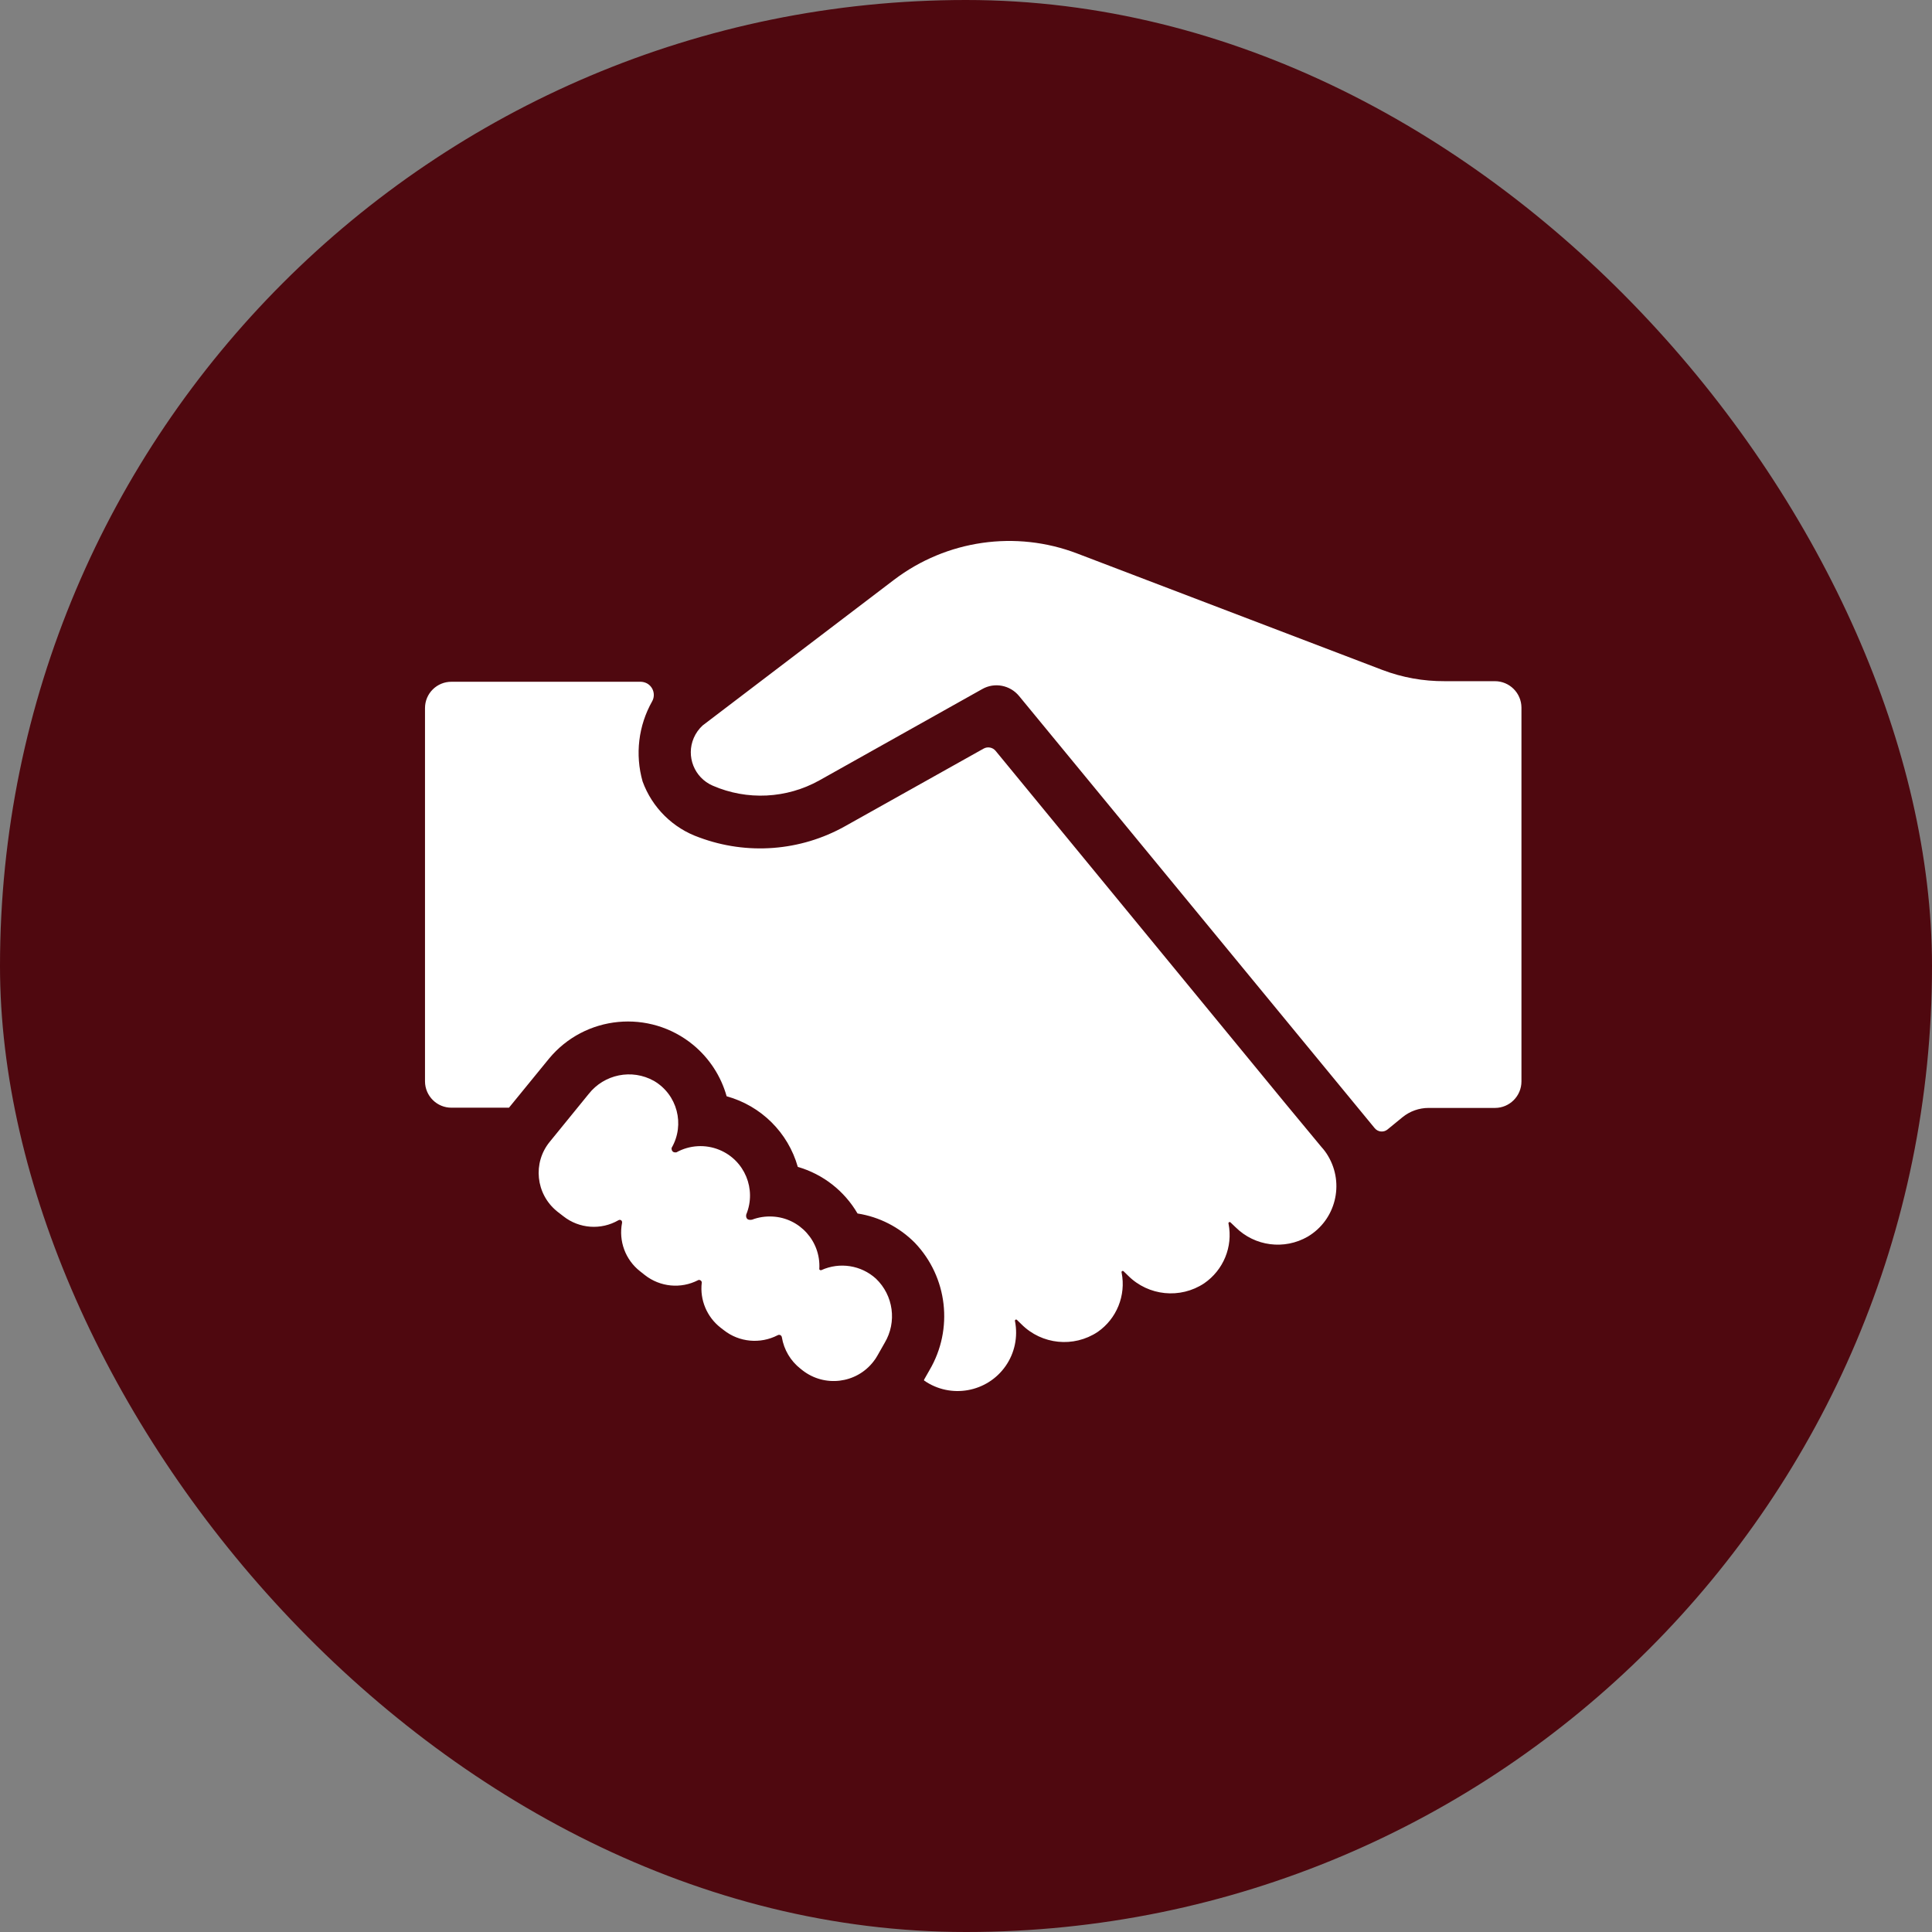 <svg xmlns="http://www.w3.org/2000/svg" width="50" height="50" viewBox="0 0 50 50" fill="none"><rect x="0" y="0" width="50" height="50" fill="#808080" stroke="none"/><rect width="50" height="50" rx="25" fill="#4F080F"></rect><path d="M18.184 18.775L23.139 15.004C24.497 13.974 26.287 13.716 27.879 14.325L35.778 17.339C36.291 17.534 36.837 17.632 37.388 17.629H38.688C39.065 17.629 39.372 17.934 39.375 18.311C39.375 18.317 39.375 18.323 39.375 18.328V27.988C39.375 28.365 39.068 28.673 38.691 28.673H36.973C36.727 28.673 36.489 28.757 36.297 28.913L35.906 29.233C35.804 29.314 35.659 29.296 35.578 29.198L26.373 18.012C26.141 17.731 25.741 17.652 25.422 17.832L21.204 20.197C20.357 20.669 19.336 20.721 18.445 20.333C17.97 20.127 17.749 19.576 17.955 19.097C18.008 18.975 18.086 18.865 18.184 18.775ZM11.687 28.667H13.172L14.207 27.399C15.139 26.271 16.809 26.111 17.941 27.043C18.358 27.388 18.66 27.852 18.805 28.371C19.696 28.618 20.395 29.308 20.647 30.199C21.297 30.387 21.851 30.819 22.193 31.405C22.756 31.492 23.275 31.759 23.676 32.163C24.526 33.053 24.679 34.399 24.056 35.458L23.916 35.704C23.916 35.704 23.911 35.722 23.916 35.728C24.601 36.206 25.547 36.038 26.025 35.353C26.26 35.017 26.347 34.599 26.269 34.196C26.26 34.181 26.269 34.161 26.284 34.152C26.298 34.147 26.316 34.152 26.324 34.164L26.437 34.274C26.962 34.799 27.786 34.883 28.407 34.471C28.9 34.129 29.144 33.526 29.028 32.937C29.019 32.922 29.028 32.902 29.042 32.894C29.057 32.888 29.074 32.894 29.083 32.905L29.196 33.015C29.721 33.54 30.545 33.622 31.163 33.213C31.662 32.87 31.911 32.267 31.795 31.672C31.787 31.658 31.795 31.637 31.81 31.629C31.824 31.623 31.842 31.629 31.85 31.64L31.978 31.762C32.474 32.255 33.24 32.354 33.846 32.003C34.566 31.574 34.8 30.64 34.371 29.917C34.322 29.833 34.264 29.755 34.197 29.682L33.269 28.562L25.767 19.433C25.692 19.341 25.558 19.315 25.454 19.375L21.869 21.383C20.714 22.03 19.336 22.134 18.097 21.673C17.416 21.435 16.876 20.901 16.63 20.223C16.432 19.526 16.522 18.778 16.879 18.148C16.969 17.983 16.908 17.774 16.74 17.684C16.688 17.658 16.633 17.644 16.574 17.644H11.687C11.309 17.641 10.999 17.945 10.999 18.325C10.999 18.325 10.999 18.325 10.999 18.328V27.988C11.002 28.365 11.309 28.67 11.687 28.667ZM16.925 27.974C16.354 27.654 15.637 27.8 15.234 28.313L14.228 29.549C13.781 30.094 13.865 30.898 14.41 31.344C14.416 31.35 14.422 31.353 14.428 31.359L14.582 31.478C14.991 31.8 15.556 31.84 16.006 31.579C16.035 31.562 16.073 31.568 16.09 31.597C16.099 31.611 16.102 31.629 16.099 31.646C16.006 32.119 16.186 32.603 16.563 32.899L16.688 32.998C17.082 33.308 17.619 33.361 18.066 33.131C18.097 33.114 18.138 33.131 18.155 33.163C18.161 33.175 18.164 33.186 18.161 33.198C18.109 33.642 18.295 34.083 18.646 34.358L18.733 34.425C19.13 34.738 19.675 34.788 20.125 34.556C20.16 34.535 20.203 34.544 20.224 34.579C20.23 34.588 20.232 34.599 20.235 34.611C20.288 34.93 20.459 35.22 20.714 35.42L20.769 35.464C21.338 35.907 22.159 35.809 22.602 35.24C22.64 35.191 22.678 35.139 22.707 35.084L22.895 34.753C23.217 34.213 23.122 33.523 22.669 33.091C22.286 32.743 21.732 32.656 21.259 32.87C21.242 32.879 21.219 32.87 21.207 32.856C21.204 32.85 21.201 32.841 21.204 32.833C21.242 32.125 20.697 31.518 19.989 31.484C19.809 31.475 19.632 31.501 19.464 31.565C19.272 31.6 19.313 31.431 19.313 31.431C19.583 30.776 19.272 30.027 18.617 29.758C18.257 29.61 17.848 29.633 17.506 29.822C17.363 29.842 17.381 29.708 17.381 29.708C17.732 29.102 17.529 28.328 16.925 27.974Z" fill="white"></path></svg>